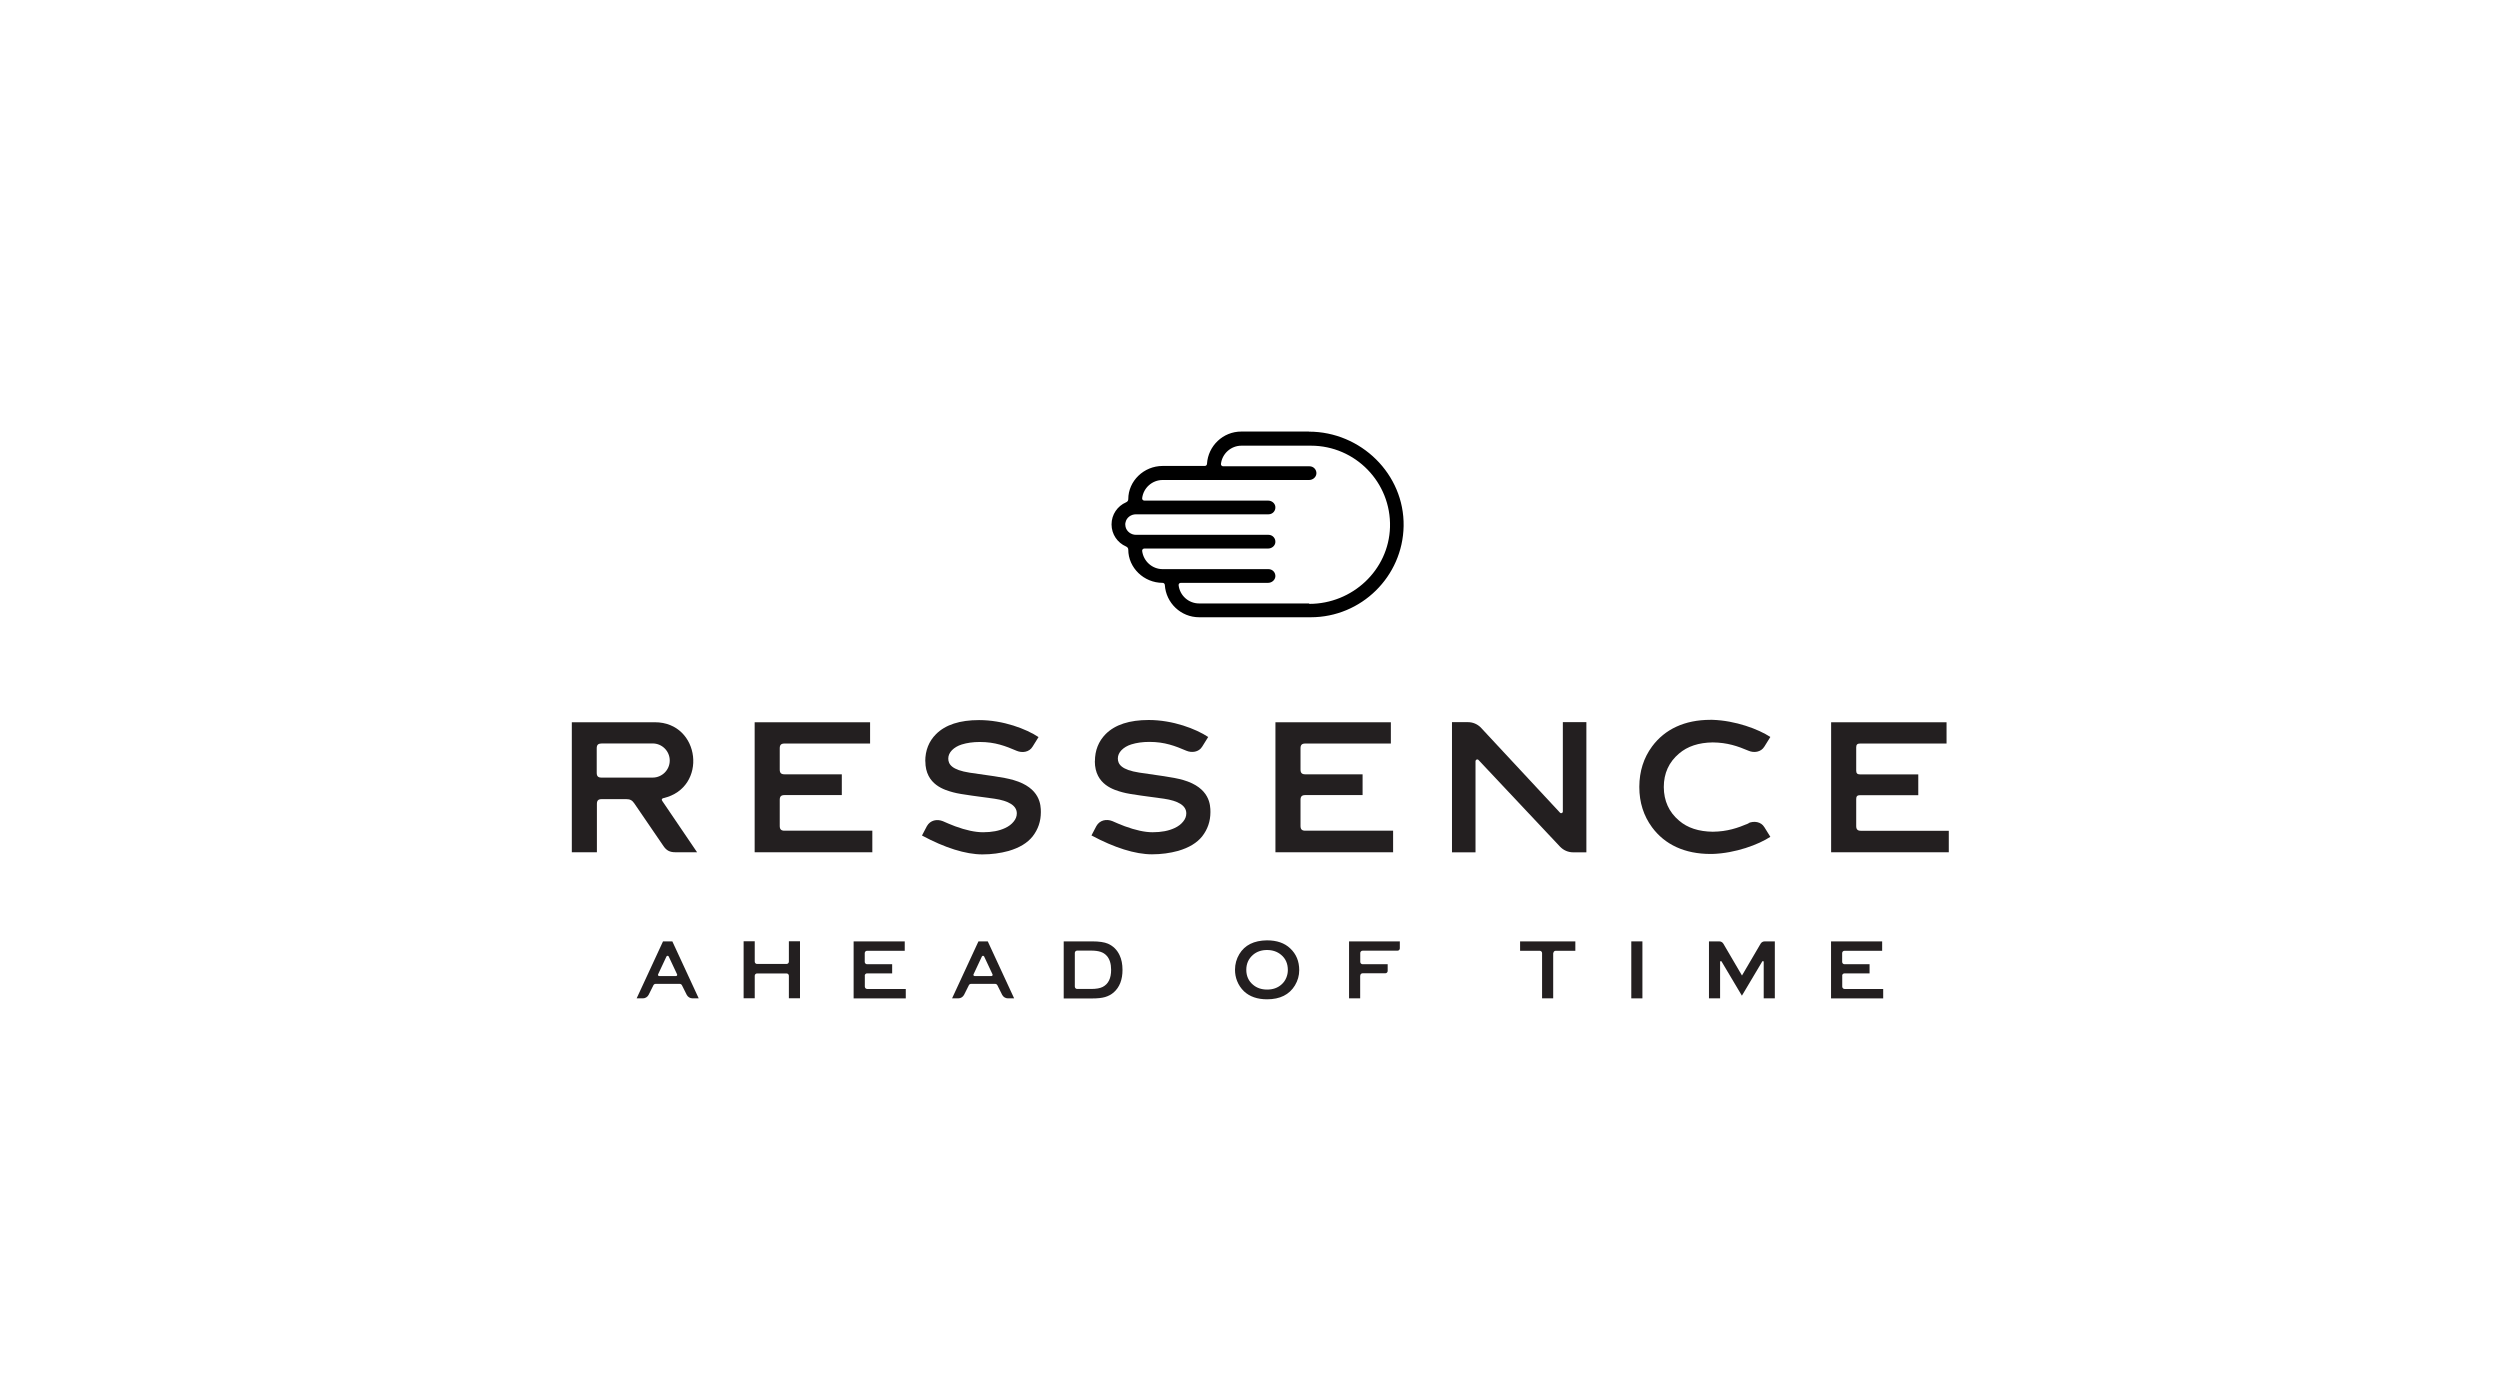 <?xml version="1.0" encoding="UTF-8"?> <svg xmlns="http://www.w3.org/2000/svg" id="Layer_1" data-name="Layer 1" viewBox="0 0 290 160"><defs><style> .cls-1, .cls-2 { stroke-width: 0px; } .cls-2 { fill: #231f20; } </style></defs><g><g><path class="cls-2" d="M80.84,98.86h-2.51c-.63,0-1.02-.2-1.37-.72-1.13-1.65-2.26-3.31-3.39-4.96-.24-.35-.49-.48-.91-.48h-2.87c-.39,0-.55.16-.55.55v5.61h-2.91v-15.08h9.63c5.31,0,6.17,7.61,1,8.8-.2.05-.25.17-.13.34,1.34,1.98,2.69,3.96,4.03,5.94M69.77,86.25c-.39,0-.55.16-.55.55v2.85c0,.39.16.55.55.55h5.94c1.09,0,1.98-.89,1.98-1.98s-.89-1.98-1.98-1.98h-5.94"></path><path class="cls-2" d="M161.61,98.86h-13.66v-15.08h13.39v2.47h-9.93c-.39,0-.55.16-.55.55v2.47c0,.39.16.55.55.55h6.65v2.41h-6.65c-.39,0-.55.16-.55.55v3.03c0,.39.16.55.55.55h10.19v2.48"></path><path class="cls-2" d="M101.2,98.86h-13.66v-15.08h13.39v2.47h-9.93c-.39,0-.55.16-.55.55v2.47c0,.39.16.55.55.55h6.65v2.41h-6.65c-.39,0-.55.16-.55.55v3.03c0,.39.16.55.55.55h10.19v2.48"></path><path class="cls-2" d="M226.06,98.86h-13.65v-15.08h13.39v2.47h-10.04c-.31,0-.44.13-.44.44v2.7c0,.31.13.44.44.44h6.76v2.41h-6.76c-.31,0-.44.13-.44.44v3.14c0,.39.16.55.55.55h10.19v2.48"></path><path class="cls-2" d="M107.33,88.31c0-1.26.42-2.32,1.25-3.15,1.09-1.09,2.76-1.63,4.99-1.63,2.81,0,5.48,1.03,6.9,1.97l-.69,1.11c-.4.67-1.23.74-1.83.49-1.31-.56-2.51-1.03-4.29-1.03-.79,0-1.49.1-2.1.29-.47.15-.84.37-1.13.66-.28.29-.43.62-.43.97,0,.67.42,1.32,2.48,1.64s3.84.49,5.1.86c3.1.9,3.16,2.9,3.16,3.72,0,1.06-.32,2-.96,2.82-.6.75-1.52,1.31-2.78,1.68-.95.26-1.96.4-3.04.4-1.95,0-4.37-.77-7.01-2.19l.57-1.09c.39-.69,1.17-.85,1.86-.57.46.19.81.37,1.42.59,1.25.46,2.33.69,3.24.69,1.01,0,1.86-.16,2.56-.49.41-.19.74-.44.98-.74.25-.3.37-.62.37-.96,0-.91-.96-1.46-2.59-1.7s-3.86-.48-4.79-.74-3.23-.84-3.23-3.61Z"></path><path class="cls-2" d="M127.01,88.31c0-1.26.42-2.32,1.25-3.16,1.09-1.09,2.76-1.63,4.99-1.63,2.81,0,5.48,1.03,6.9,1.97l-.69,1.11c-.4.67-1.23.74-1.83.49-1.31-.56-2.52-1.03-4.3-1.03-.79,0-1.49.1-2.1.29-.47.15-.84.37-1.13.66-.28.29-.43.62-.43.97,0,.67.42,1.32,2.48,1.64s3.84.5,5.1.86c3.1.9,3.16,2.9,3.16,3.72,0,1.06-.32,2-.96,2.82-.6.75-1.52,1.31-2.78,1.68-.95.26-1.96.4-3.04.4-1.95,0-4.37-.77-7.02-2.19l.57-1.09c.39-.69,1.17-.85,1.86-.57.46.19.81.37,1.42.59,1.25.46,2.33.7,3.24.7,1.01,0,1.86-.16,2.56-.49.41-.19.74-.44.98-.74.25-.3.37-.62.37-.96,0-.92-.96-1.46-2.59-1.7s-3.86-.48-4.79-.74-3.23-.84-3.23-3.61Z"></path><path class="cls-2" d="M171.16,88.27v10.6h-2.73v-15.1h1.86c.55,0,1.07.22,1.46.6l9.21,9.9c.12.13.33.04.33-.13v-10.37h2.73v15.1h-1.54c-.57,0-1.12-.24-1.51-.65l-9.47-10.07c-.12-.12-.33-.04-.33.13Z"></path><path class="cls-2" d="M202.84,95.51c-1.28.54-2.46.95-4.16.97-1.62-.02-2.93-.44-3.91-1.29-1.17-.99-1.76-2.28-1.77-3.89,0-1.61.6-2.9,1.77-3.89.98-.84,2.28-1.27,3.91-1.29,1.71.02,2.88.43,4.16.97.6.26,1.43.18,1.83-.49l.69-1.11c-1.36-.9-4.04-1.91-6.73-1.99h-.21c-3,0-5.3,1.09-6.78,3.09-.98,1.33-1.47,2.88-1.48,4.67h0s0,0,0,0,0,0,0,0h0s0,.01,0,.02c0,0,0,.01,0,.02h0s0,0,0,0,0,0,0,0h0c0,1.78.5,3.34,1.48,4.67,1.48,2,3.78,3.09,6.78,3.09h.21c2.68-.08,5.37-1.09,6.73-1.99l-.69-1.11c-.4-.67-1.23-.74-1.83-.49Z"></path></g><path class="cls-2" d="M204.71,109.2c-.2,0-.38.1-.48.27l-2.16,3.69h0s0,0,0,0h0s0,0,0,0l-2.16-3.69c-.1-.17-.28-.27-.48-.27h-1.19v6.61h1.29v-4.23c0-.09.12-.13.17-.05l2.36,3.97h0l2.36-3.97c.05-.08.17-.05.17.05v4.23h1.29v-6.61h-1.19Z"></path><path class="cls-2" d="M91.24,112.92h-3.42c-.15,0-.27.12-.27.27v2.61h-1.29v-6.61h1.29v2.36c0,.15.12.27.27.27h3.42c.15,0,.27-.12.27-.27v-2.36h1.29v6.61h-1.29v-2.61c0-.15-.12-.27-.27-.27Z"></path><path class="cls-2" d="M100.32,113.19v1.26c0,.15.12.27.27.27h4.48v1.09h-6.05v-6.61h5.93v1.09h-4.37c-.15,0-.27.12-.27.27v1.02c0,.15.12.27.27.27h2.91v1.06h-2.91c-.15,0-.27.12-.27.27Z"></path><path class="cls-2" d="M213.7,113.19v1.26c0,.15.12.27.27.27h4.48v1.09h-6.05v-6.61h5.93v1.09h-4.37c-.15,0-.27.12-.27.27v1.02c0,.15.12.27.27.27h2.91v1.06h-2.91c-.15,0-.27.12-.27.27Z"></path><path class="cls-2" d="M123.39,109.2h3.31c.79,0,1.41.09,1.83.27.6.27,1.05.71,1.34,1.33.23.48.34,1.05.34,1.71,0,1.14-.34,2.01-1.02,2.61-.29.25-.63.43-1.01.54-.38.11-.88.16-1.48.16h-3.31v-6.61ZM124.68,114.45c0,.15.12.27.27.27h1.62c.59,0,1.04-.08,1.35-.24.65-.34.97-.99.97-1.98,0-.71-.17-1.26-.52-1.64-.19-.21-.43-.36-.71-.45-.28-.09-.64-.14-1.09-.14h-1.62c-.15,0-.27.12-.27.27v3.89Z"></path><path class="cls-2" d="M146.97,109.08c1.14,0,2.04.31,2.69.93.7.65,1.05,1.5,1.05,2.53,0,.63-.17,1.22-.5,1.77-.65,1.07-1.73,1.61-3.23,1.61-1.12,0-2.02-.31-2.68-.93-.35-.34-.62-.74-.8-1.2-.16-.41-.24-.84-.24-1.29,0-.67.17-1.27.5-1.82.63-1.05,1.7-1.58,3.21-1.6ZM146.98,110.2c-.65,0-1.2.19-1.63.56-.52.45-.78,1.03-.78,1.74s.26,1.3.78,1.73c.43.37.98.56,1.64.56s1.2-.19,1.63-.56c.26-.22.46-.49.59-.81.12-.29.18-.59.18-.89,0-.75-.26-1.34-.78-1.77-.44-.37-.99-.56-1.64-.56Z"></path><path class="cls-2" d="M157.78,113.2v2.61h-1.29v-6.61h5.89v.81c0,.15-.12.27-.27.27h-4.05c-.15,0-.27.12-.27.27v1.03c0,.15.12.27.27.27h2.91v.78c0,.15-.12.27-.27.27h-2.64c-.15,0-.27.12-.27.27Z"></path><path class="cls-2" d="M180.17,110.56v5.25h-1.29v-5.25c0-.15-.12-.27-.27-.27h-2.28v-1.09h6.41v1.09h-2.28c-.15,0-.27.12-.27.27Z"></path><path class="cls-2" d="M189.23,109.2h1.29v6.61h-1.29v-6.61Z"></path><path class="cls-2" d="M77.97,109.2s0,0,0,0h-1.06s0,0,0,0l-3.06,6.61s0,0,0,0h.72c.28,0,.54-.16.67-.41l.56-1.12c.05-.09.14-.15.25-.15h2.8c.1,0,.2.06.25.15l.56,1.12c.13.25.39.41.67.41h.72s0,0,0,0l-3.06-6.61ZM78.41,113.22h-1.95c-.1,0-.17-.11-.12-.2l.97-2.07c.03-.05.08-.08.13-.08.05,0,.1.03.13.08l.97,2.07c.05.09-.02.2-.12.2Z"></path><path class="cls-2" d="M114.56,109.2s0,0,0,0h-1.06s0,0,0,0l-3.06,6.61s0,0,0,0h.72c.28,0,.54-.16.67-.41l.56-1.12c.05-.09.14-.15.25-.15h2.8c.1,0,.2.06.25.15l.56,1.12c.13.25.39.41.67.41h.72s0,0,0,0l-3.06-6.61ZM115,113.22h-1.95c-.1,0-.17-.11-.12-.2l.97-2.07c.03-.05.08-.08.13-.08.05,0,.1.03.13.08l.97,2.07c.05.09-.02.2-.12.2Z"></path></g><path class="cls-1" d="M151.83,50.06h-7.84c-2.12,0-3.85,1.66-3.98,3.75,0,.13-.11.24-.25.24h-4.89c-2.19,0-3.99,1.75-3.99,3.85,0,.16-.08.29-.26.37-.99.43-1.68,1.41-1.68,2.56h0c0,1.15.69,2.13,1.68,2.56.18.08.26.22.26.37,0,2.09,1.8,3.85,3.99,3.85.13,0,.24.11.25.24.13,2.09,1.86,3.75,3.98,3.75h12.95c5.87,0,10.67-4.73,10.77-10.58.1-6.02-4.96-10.95-10.98-10.95ZM151.85,70h-12.75c-1.23,0-2.24-.92-2.38-2.11-.02-.15.1-.28.25-.28h10.13c.41,0,.79-.3.84-.71.05-.48-.33-.88-.79-.88h-12.28c-1.22,0-2.23-.92-2.38-2.11-.02-.15.1-.28.25-.28h14.36c.42,0,.8-.3.84-.71.05-.48-.33-.88-.79-.88h-15.38c-.57,0-1.09-.39-1.21-.94-.02-.09-.03-.17-.03-.25h0c0-.08,0-.17.03-.25.11-.56.63-.94,1.21-.94h15.38c.47,0,.84-.4.79-.88-.04-.41-.42-.71-.84-.71h-14.36c-.15,0-.27-.13-.25-.28.14-1.19,1.16-2.11,2.38-2.11h16.99c.41,0,.79-.3.84-.71.05-.48-.33-.88-.79-.88h-10.03c-.15,0-.27-.13-.25-.28.14-1.19,1.16-2.11,2.38-2.11h8.06c5.15,0,9.32,4.27,9.17,9.45-.15,4.99-4.37,8.9-9.36,8.9Z"></path></svg> 